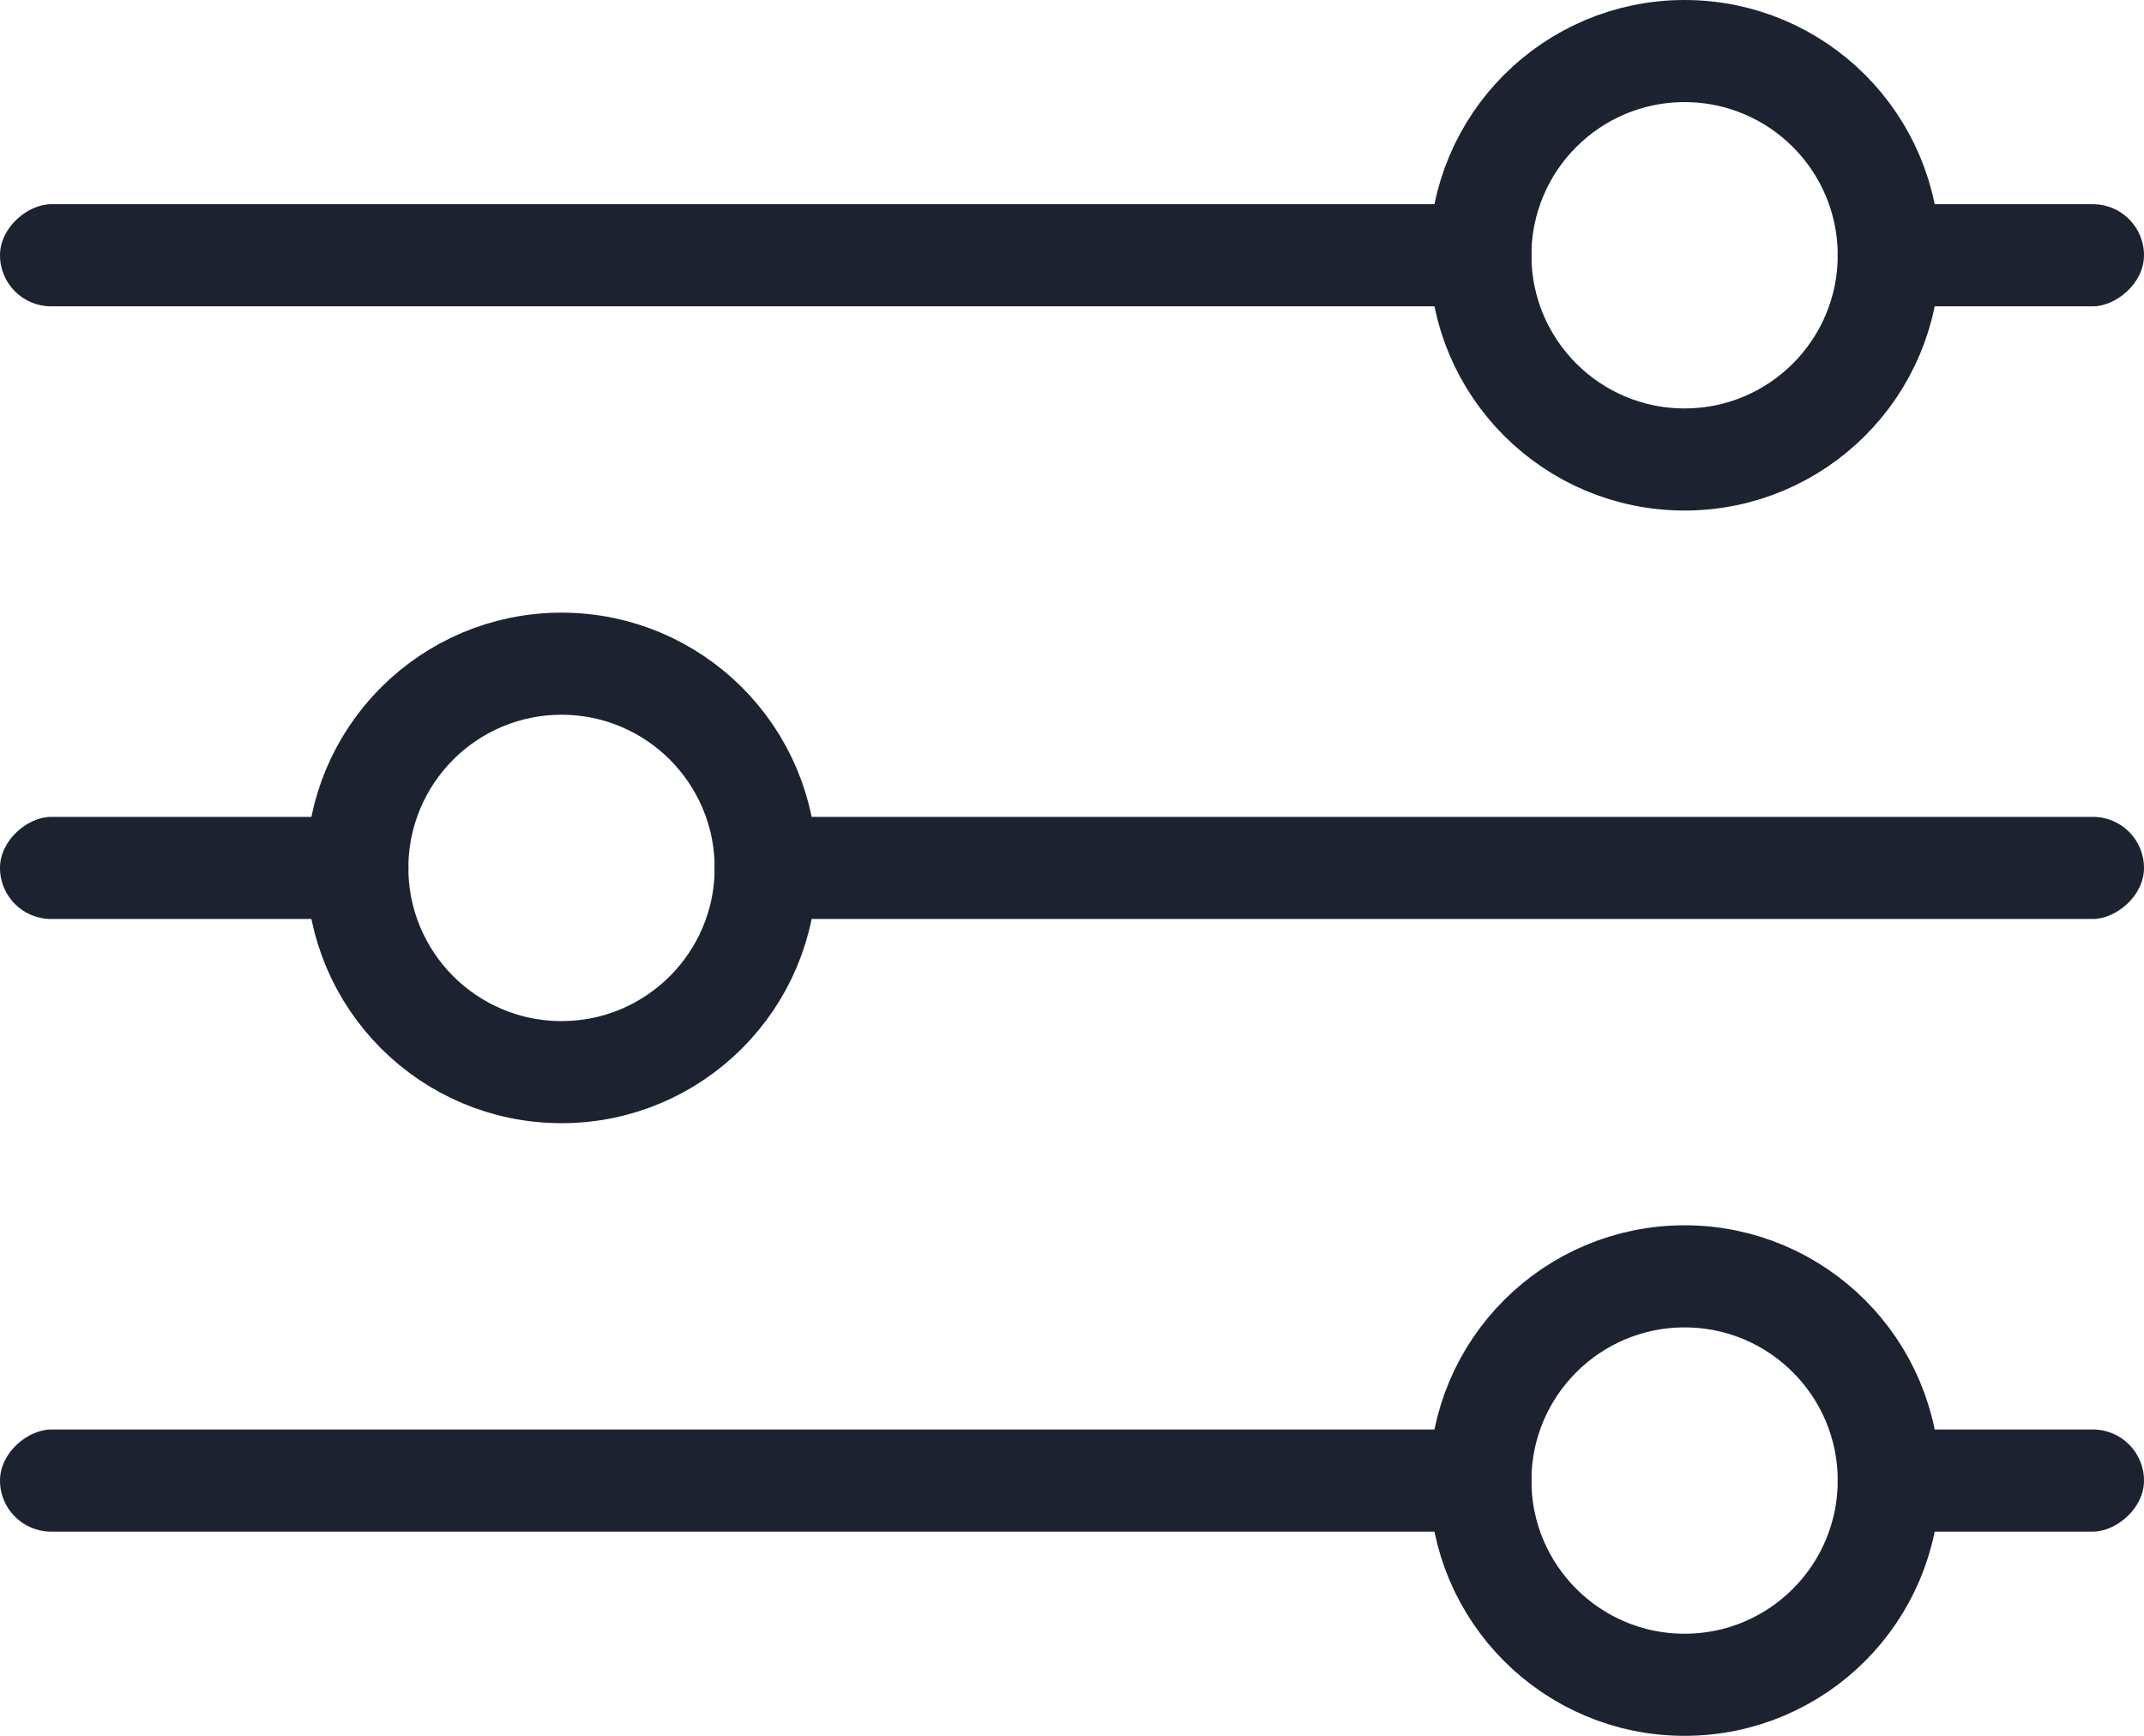 <svg width="21" height="17" viewBox="0 0 21 17" fill="none" xmlns="http://www.w3.org/2000/svg">
<rect x="4" y="8" width="1" height="4" rx="0.5" transform="rotate(90 4 8)" fill="#1D2230"/>
<rect x="15" y="2" width="1" height="15" rx="0.5" transform="rotate(90 15 2)" fill="#1D2230"/>
<rect x="15" y="14" width="1" height="15" rx="0.5" transform="rotate(90 15 14)" fill="#1D2230"/>
<rect x="21" y="8" width="1" height="14" rx="0.5" transform="rotate(90 21 8)" fill="#1D2230"/>
<rect x="21" y="2" width="1" height="3" rx="0.5" transform="rotate(90 21 2)" fill="#1D2230"/>
<rect x="21" y="14" width="1" height="3" rx="0.5" transform="rotate(90 21 14)" fill="#1D2230"/>
<circle cx="5.5" cy="8.5" r="2" transform="rotate(90 5.5 8.5)" stroke="#1D2230"/>
<circle cx="16.5" cy="2.5" r="2" transform="rotate(90 16.5 2.5)" stroke="#1D2230"/>
<circle cx="16.5" cy="14.5" r="2" transform="rotate(90 16.5 14.5)" stroke="#1D2230"/>
</svg>

